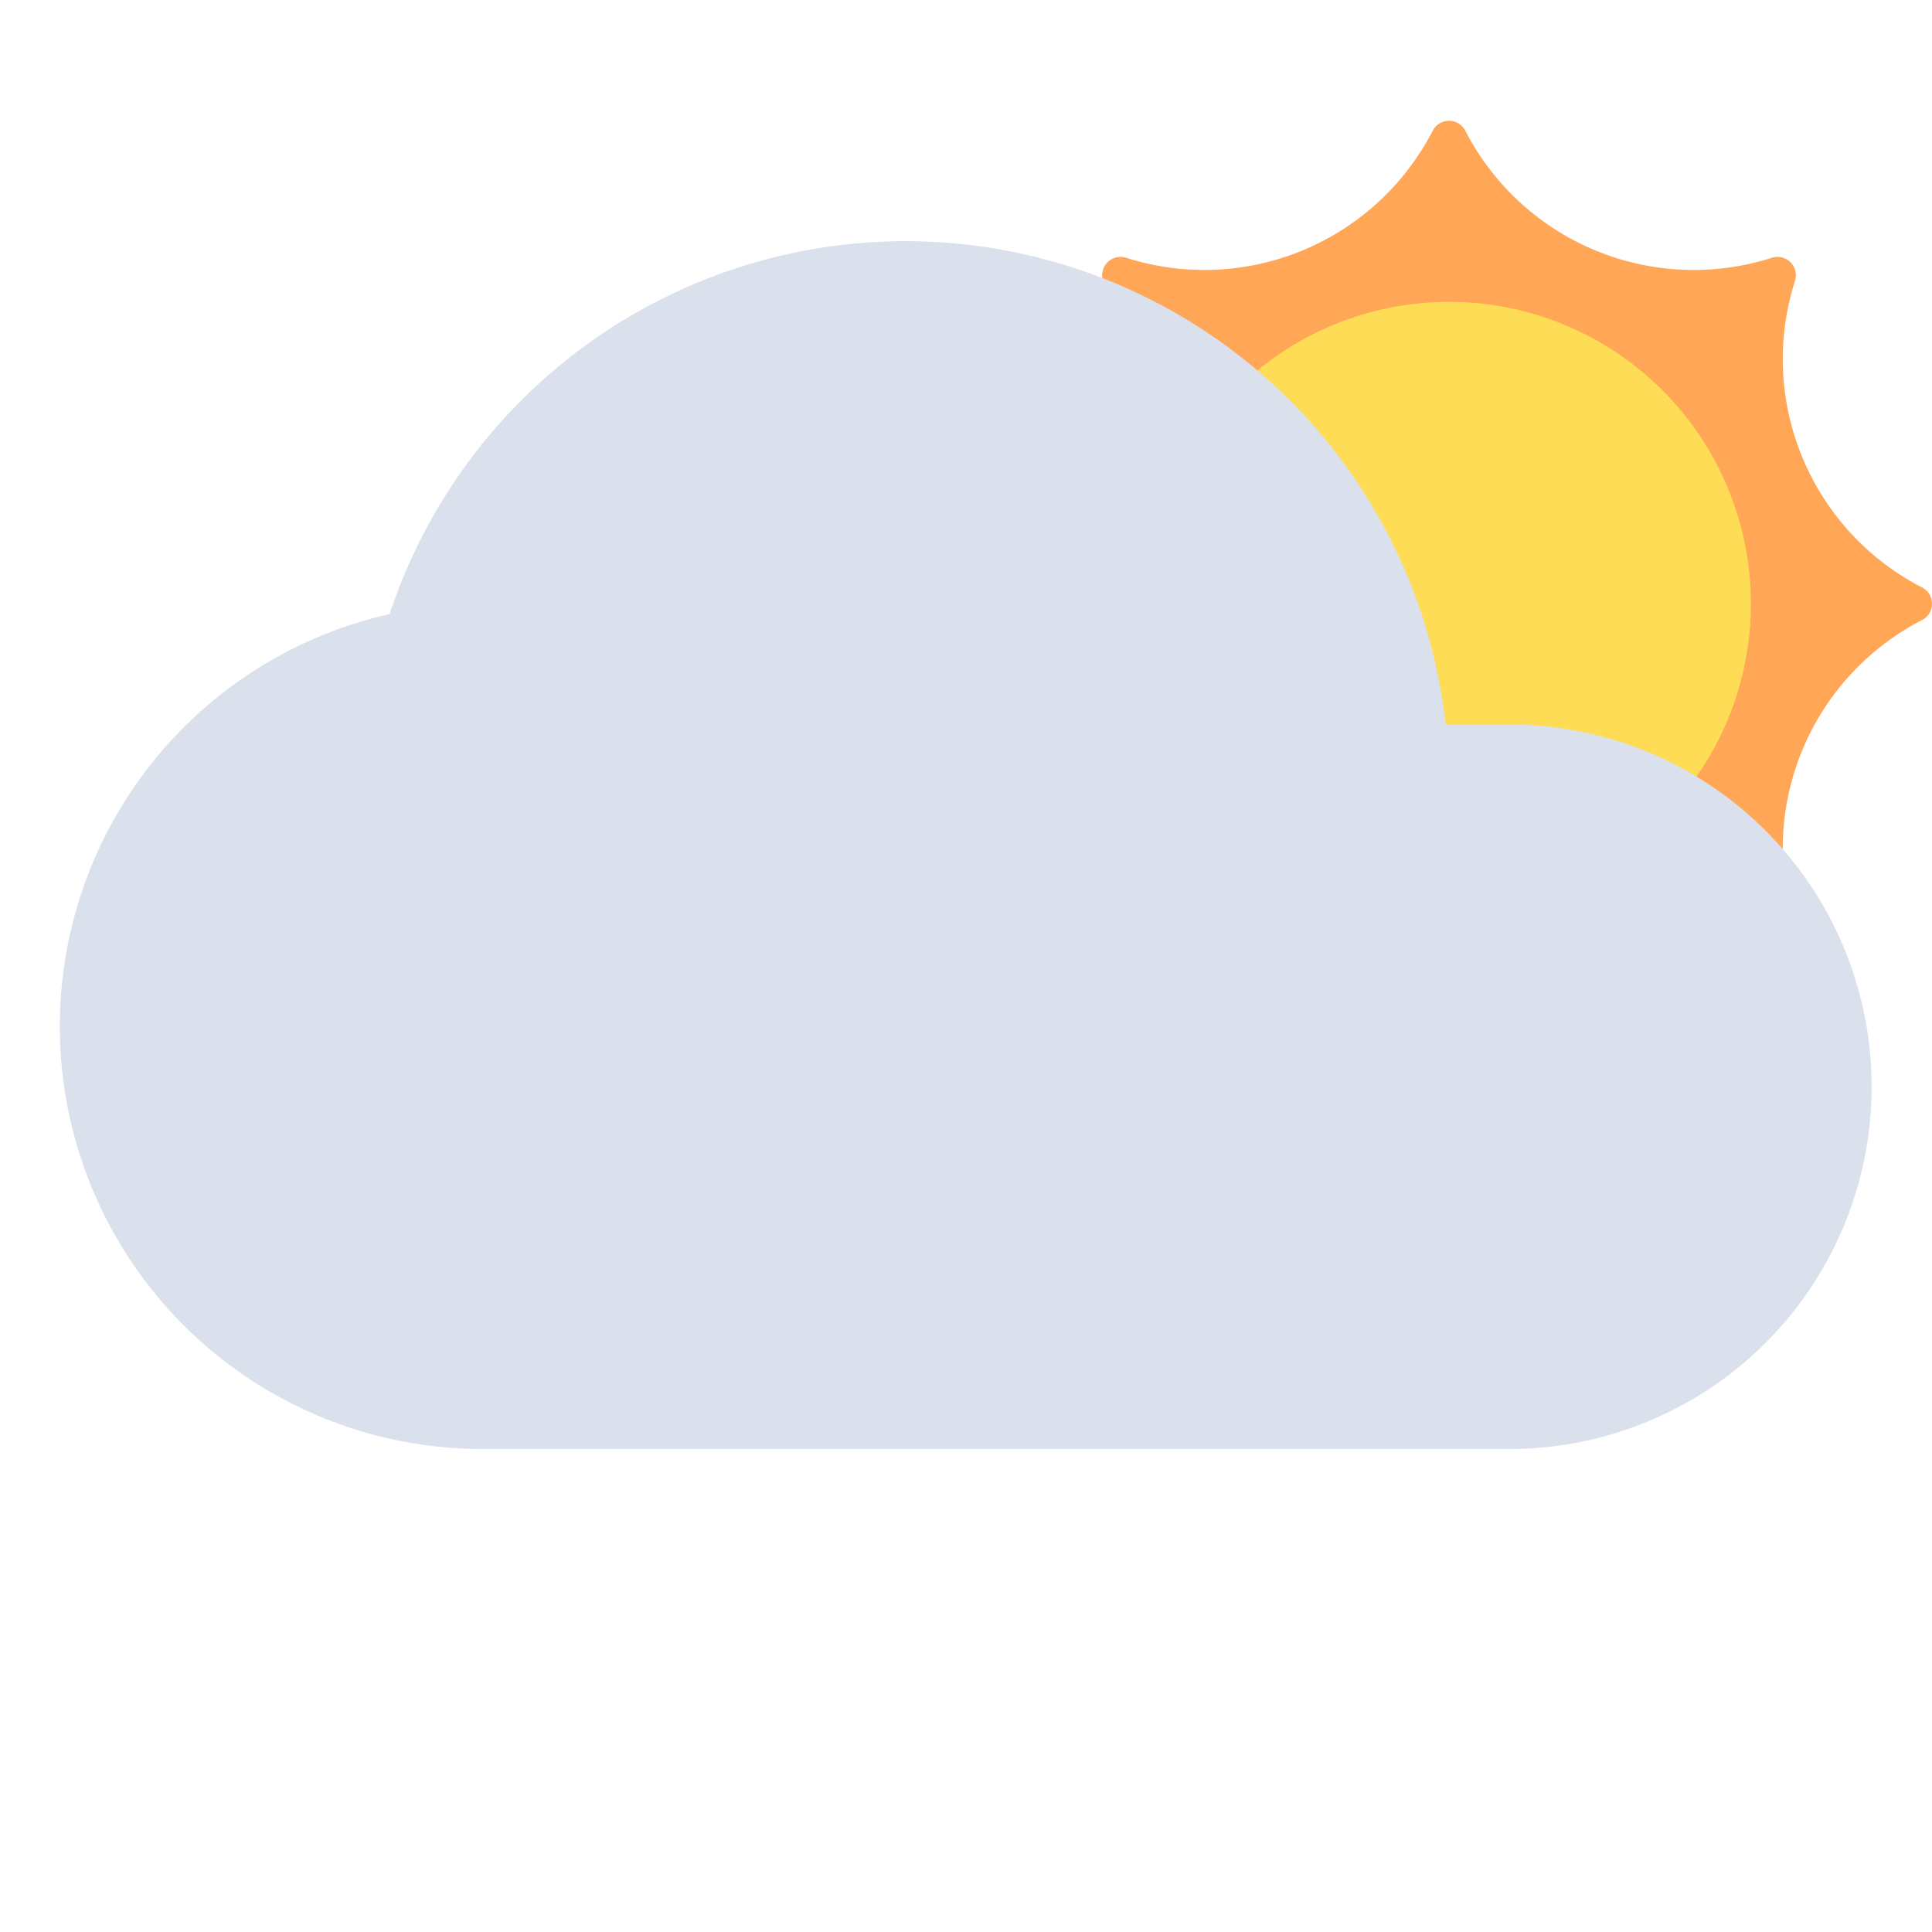 <svg fill="none" height="32" width="32" xmlns="http://www.w3.org/2000/svg"><path d="M24.27 17.835a.304.304 0 01-.54 0 4.255 4.255 0 00-5.08-2.104.304.304 0 01-.381-.382 4.255 4.255 0 00-2.104-5.079.304.304 0 010-.54 4.255 4.255 0 002.104-5.08.304.304 0 01.382-.381 4.255 4.255 0 005.079-2.104.304.304 0 01.54 0 4.255 4.255 0 005.08 2.104.304.304 0 01.381.382 4.255 4.255 0 002.104 5.079c.22.113.22.427 0 .54a4.255 4.255 0 00-2.104 5.08.304.304 0 01-.382.381 4.255 4.255 0 00-5.079 2.104z" fill="#ffa756"/><path d="M24 15a5 5 0 110-10 5 5 0 010 10z" fill="#ffdc55"/><path d="M23.945 12a9.001 9.001 0 00-17.492-1.829A7 7 0 008 24h17a6 6 0 000-12z" fill="#dae1ec"/></svg>